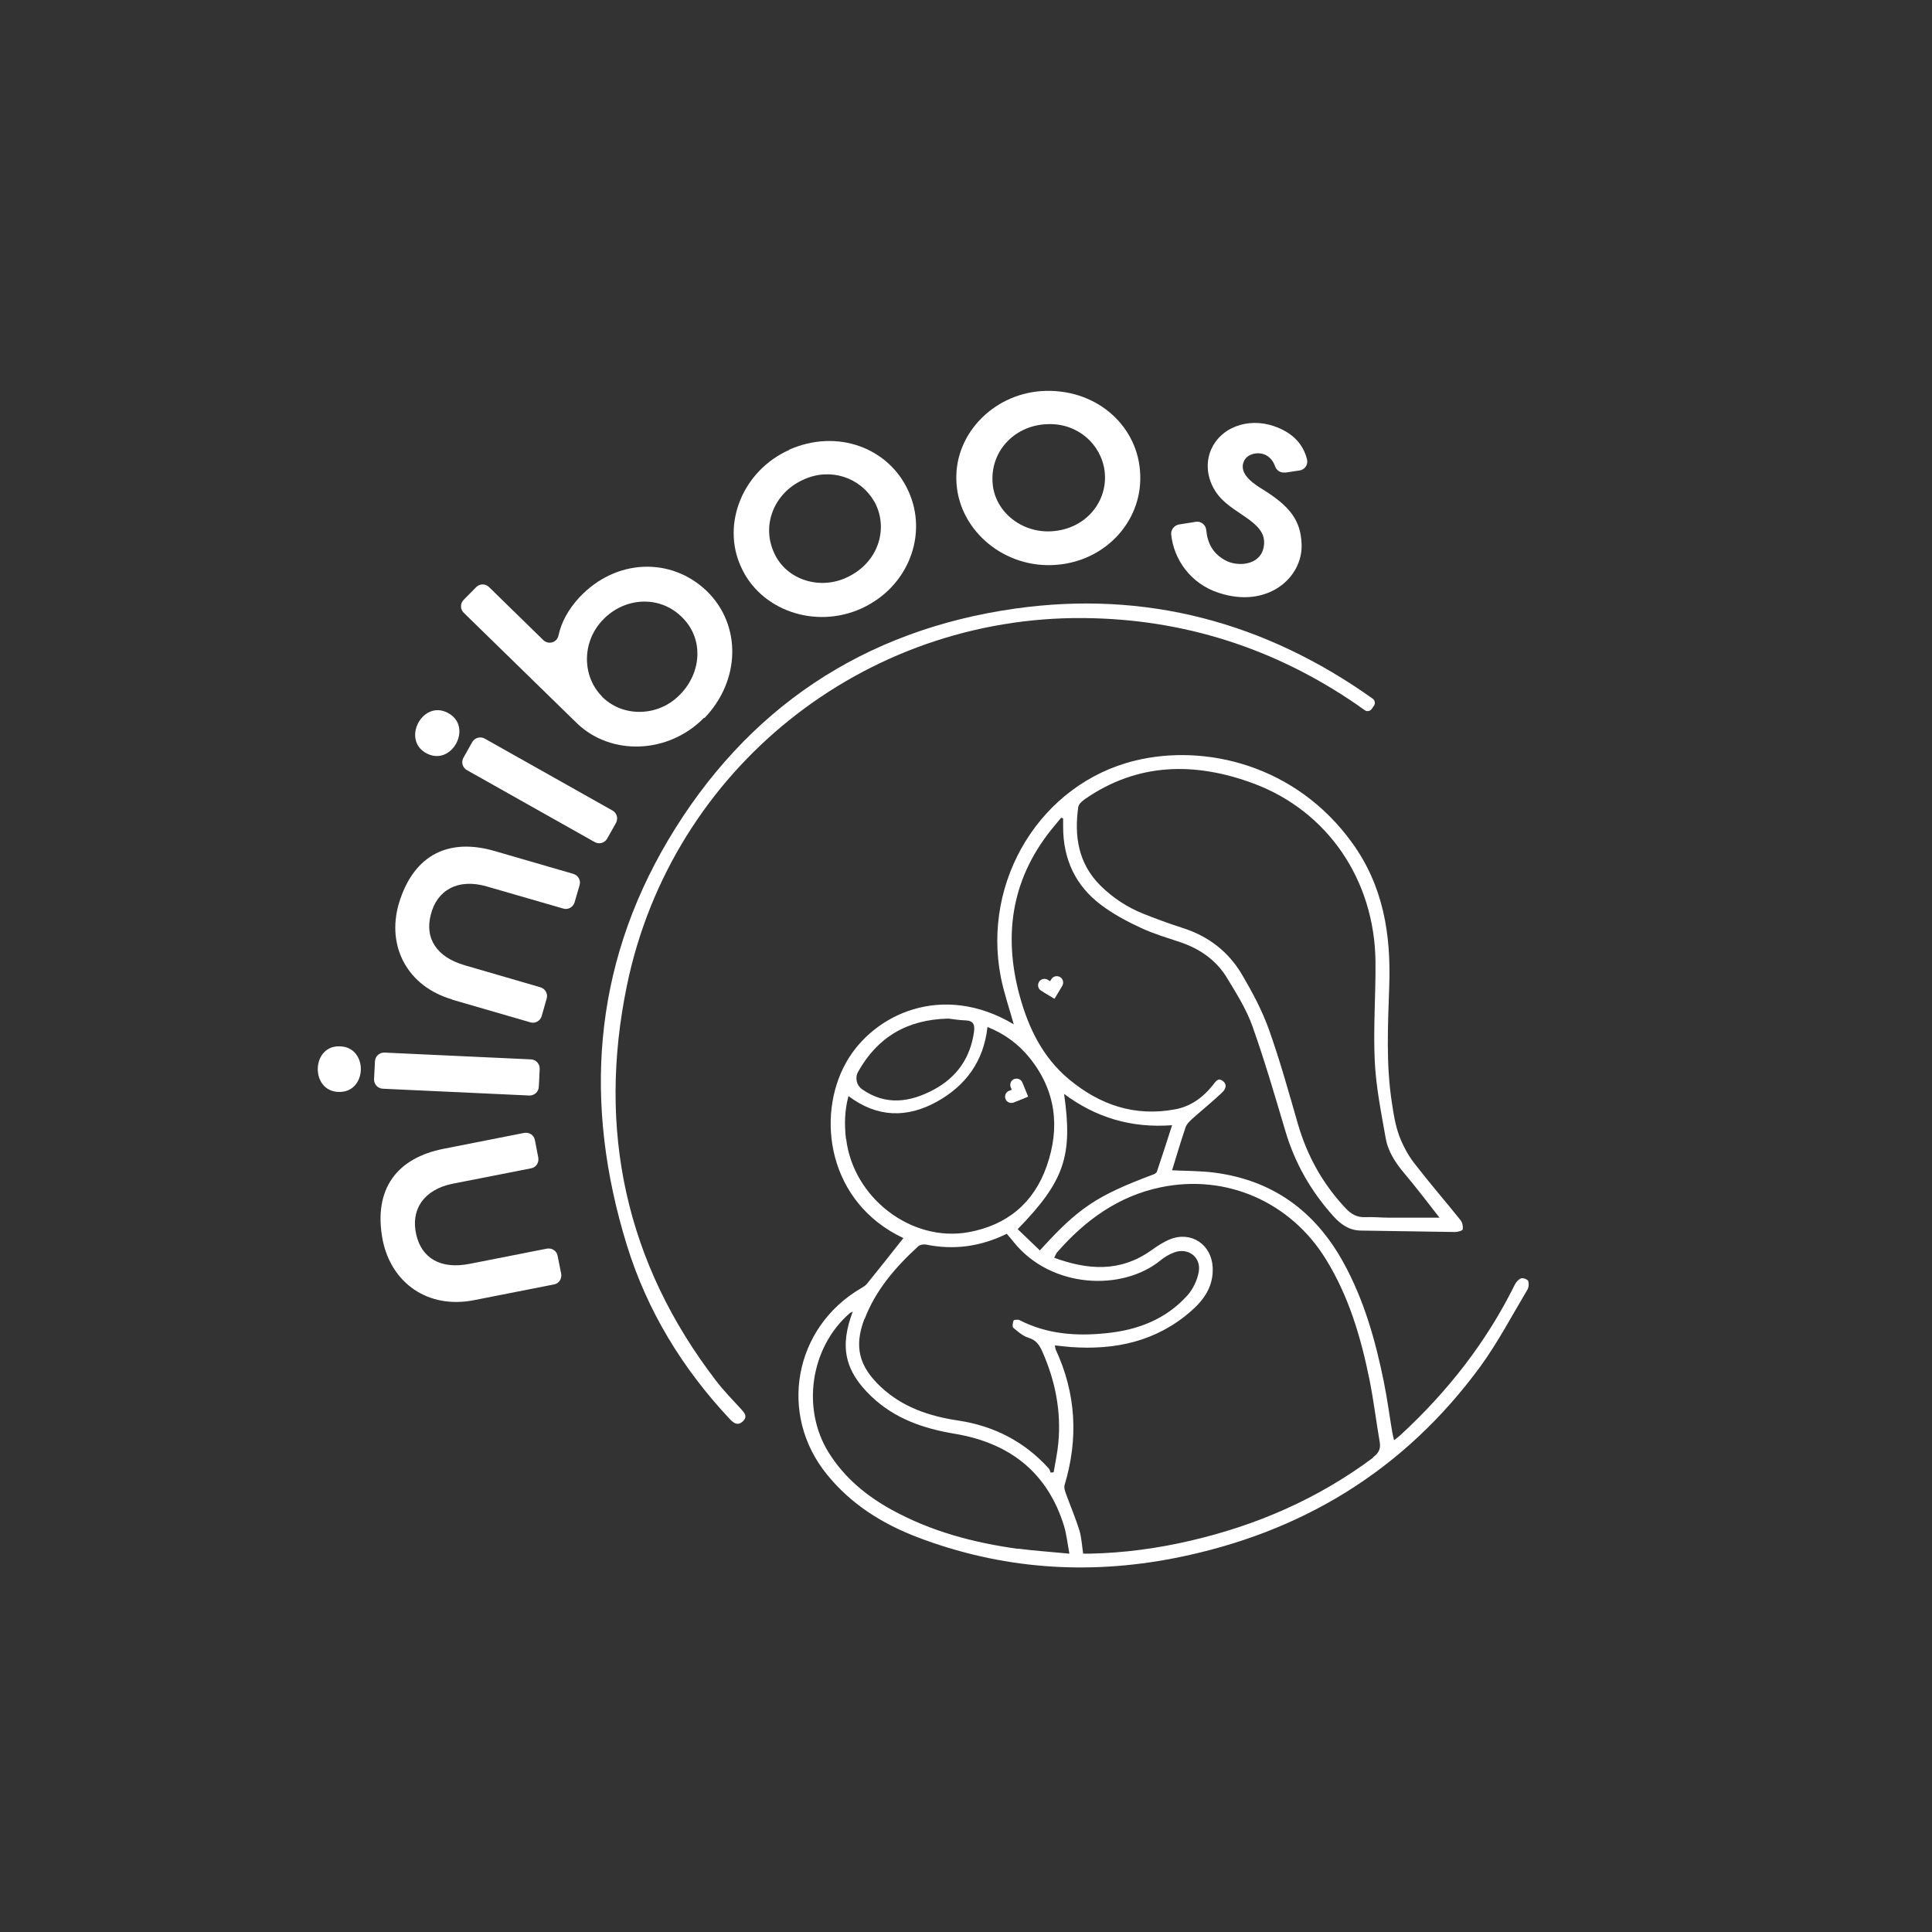 <?xml version="1.0" encoding="UTF-8"?>
<svg xmlns="http://www.w3.org/2000/svg" version="1.1" viewBox="0 0 1080 1080">
  <rect x="0" y="0" width="1080" height="1080" fill="#333333" stroke="none"/>
  <defs>
    <style>
      .cls-1 {
        fill: #fff;
      }
    </style>
  </defs>
  <!-- Generator: Adobe Illustrator 28.7.1, SVG Export Plug-In . SVG Version: 1.2.0 Build 142)  -->
  <g>
    <g id="Layer_1">
      <g>
        <g>
          <g>
            <path class="cls-1" d="M854.5,716.3c-.5-1.1-3.1-2.1-4.2-1.7-1.5.6-3,2.3-3.7,3.9-15.8,31.9-37.4,59.4-63.5,83.5-1.1,1-2.2,1.9-3.8,3.1-.4-1.8-.8-3.1-1-4.4-1.6-9.4-2.8-18.8-4.7-28.1-4.7-23.3-11.1-46-22.7-67-15.8-28.6-39.5-45.9-72.1-50.1-7.7-1-15.6-.9-23.6-1.3,2.4-7.8,4.8-15.9,7.5-23.9.6-1.9,2.3-3.5,3.8-4.9,5.5-4.9,11.2-9.5,16.5-14.5,1.9-1.8,3.4-4.4.6-6.6-2.9-2.2-4.2.6-5.7,2.4-5.4,6.8-12.3,11.8-20.9,13.4-22.7,4.3-42.4-2.5-59.7-17-14.4-12.1-22.3-28.3-27.2-46.1-9.7-35.2-4.3-67.5,19.8-95.9,1.1-1.3,2.2-2.6,3.3-4,.5.2.5.2,1.1.4v4.7c0,18.1,6.9,33,21.4,43.8,6.8,5.1,14.5,9.2,22.3,12.8,7.1,3.3,14.7,5.5,22.1,8,10.8,3.7,19.8,10,25.7,19.7,5.3,8.7,10.9,17.6,14.3,27.1,6.8,19.1,12.5,38.7,18.3,58.2,5.3,18.2,14.4,34.1,27,48.1,4.2,4.6,8.9,8,15.6,8,17.5.2,35,.6,52.5.8,1.5,0,4.1-.8,4.2-1.5.2-1.7-.2-3.9-1.3-5.2-8.6-10.7-17.6-21.1-26-32-3.5-4.6-6.3-9.9-8.3-15.3-2.1-5.8-3.1-12-4-18.1-3.4-21.8-2.2-43.7-1.5-65.5,1-28.8-3.3-55.8-20.7-79.9-31.4-43.6-82.2-55.6-121.4-46-52.5,12.8-85.7,66.9-75,121.2,1.8,8.9,4.8,17.6,7.2,26.2-39.9-23.8-78.6-5.7-93.8,21.5-16.9,30.3-10,78.2,32.1,98-6.7,8.5-13.5,17.1-20.4,25.6-.8,1-2.1,1.7-3.2,2.4-37.6,21.9-46.6,70.6-19,104.3,13.4,16.5,30.8,27.4,50.4,34.9,46.7,17.8,94.8,21.3,143.8,11.7,70.7-13.9,128.3-48.9,171-107.2,9.8-13.5,17.6-28.4,26.2-42.8.8-1.3,1-3.7.4-5ZM602.9,450.8c.2-1.4,2-2.9,3.3-3.9,29.8-20.8,62-21,94.6-8.9,41.5,15.5,67.5,54,68.1,99.2.2,18.7-1.3,37.5-.4,56.1.7,14.4,3.6,28.7,6.1,42.9,1.3,7.5,5.5,13.9,10.5,19.8,6.6,7.8,12.8,16,19.6,24.7-9.9,0-18.9,0-27.9,0-4.5,0-9.1-.5-13.6-.3-4.7.2-7.9-1.7-11-5-12.8-13.6-21.5-29.3-26.7-47.2-5.1-17.7-10-35.4-16.2-52.8-3.8-10.6-9.2-20.7-14.9-30.4-7.6-13-18.9-21.7-33.4-26.3-7.5-2.4-14.8-5.1-22.1-8-8.9-3.6-16.8-8.8-23.7-15.6-12.5-12.4-14.8-27.8-12.4-44.3ZM594.7,611.4c17.9,13.4,37.8,19.3,60.5,17.6-2.9,9-5.6,17.5-8.5,26-.3.8-1.5,1.4-2.4,1.7-31.2,11.7-41.5,18.5-63,42.3-4.2-4-8.3-8-12.4-11.9,26.2-26.9,30.9-41.1,25.9-75.8ZM479.7,599.1c10.8-19.2,27.2-29.2,50.5-29.7,2.4.3,6,.9,9.6,1,4.3.2,5.2,2.4,4.7,6.2-2,14.7-9.6,25.6-22.5,32.5-13.2,7.1-26.8,9.1-40.1-.2-3.1-2.2-4.1-6.4-2.2-9.8ZM472.9,636.7c-.9-8-.8-15.8,1.4-24,16,12.1,32.8,12.4,49.5,3.1,16-8.9,26.1-22.5,28.2-41.7,9.6,3.8,17.4,9.6,23.6,17.3,14.7,18.3,17.1,38.9,9.5,60.5-7.2,20.6-22.2,33-43.7,36.9-31.9,5.8-64.5-19.2-68.4-52.2ZM483.3,737.4c6.2-16.3,17.4-29.2,30.1-40.8.9-.8,2.8-1.1,4.1-.9,15.7,3.2,30.6,1.2,45.3-6,1.3,1.6,2.7,3.1,4,4.8,20.9,25.8,60.6,27.5,82,10,2.2-1.8,4.7-3.3,7.4-4.3,7.8-3.1,15.4,2.5,13.9,10.8-.8,4.6-3.2,9.6-6.3,13.1-12.1,13.5-28.1,19.5-45.7,21.2-16.6,1.7-32.9.5-48.1-7.3-.9-.5-3.2-.3-3.4.2-.5,1.2-.8,3.5-.2,4,2.6,2.2,5.3,4.6,8.5,5.6,4.3,1.3,6.1,4,7.8,7.8,7.2,16.3,10.6,33.3,8.9,51.1-.5,5.5-1.7,10.9-2.6,16.3-.9.1-.8.1-1.7.2-.3-.8-.5-1.8-1.1-2.4-13.6-15-30.6-23.7-50.5-26.7-16.1-2.4-31.1-7.4-43.3-18.8-12.2-11.5-15.1-22.4-9.2-38ZM569,865.8c-24.7-3.4-48.5-9.7-70.5-21.8-14.2-7.8-26.5-18-35.2-31.9-15.4-24.6-10.3-58.9,11.7-78,.3-.3.8-.4,1.7-.9-7.5,19.7-4.4,33.3,10.4,47.4,13.1,12.5,29.2,18,46.7,20.9,30.4,5.1,51.7,21.4,61,51.5,1.4,4.7,1.9,9.6,3,15.5-10.3-1-19.6-1.6-28.8-2.8ZM767.5,814.9c-30.7,22.9-65,37.8-102.2,46.4-18.4,4.3-37.1,6.8-56,7.2-1.2,0-2.4,0-3.8,0-.7-4.5-.9-8.9-2.1-13-2.2-7-5.1-13.8-7.6-20.7-.5-1.4-1.1-3.2-.7-4.6,7.8-25.9,6.5-51.2-5-75.9-.2-.5-.2-1.1-.4-2.2,3.1.3,5.9.7,8.8.9,24.9,1.8,47.8-3.1,67.1-19.9,7.4-6.4,12.8-14,12.3-24.6-.6-12.8-12-20.5-23.9-15.7-3.9,1.6-7.4,4-10.8,6.4-17.1,12-35,10.8-53.9,3.9.7-1.3,1-2.3,1.6-3,15.7-18,34.3-31.5,58-36.4,36.6-7.6,72.5,8.2,92.2,40.1,12.9,20.8,19.7,43.9,24.5,67.7,2.3,11.5,3.7,23.2,5.7,34.8.6,3.8-.7,6-3.7,8.3Z"/>
            <path class="cls-1" d="M768.1,394.4c.8-1.2.5-2.9-.7-3.8h0c-60.1-42.8-127-60.7-199.9-50.4-84.9,12-150.4,55.9-194.1,129.6-42.2,71.3-47.2,147.7-23,226.2,11.4,36.9,31.2,69.2,57.6,97.3,2.2,2.3,4.4,3.9,7.3,1.2,2.8-2.7.8-4.8-1.1-6.9-4.7-5.1-9.6-10.1-13.8-15.6-50.8-66-66.6-140.7-49.9-221.3,25-120.8,132.3-206.3,255.4-205.2,55.8.5,106.9,16.9,152.9,48.6,1.4,1,2.7,2,4.1,2.9,1.2.9,3,.6,3.9-.7l1.4-2Z"/>
          </g>
          <g>
            <path class="cls-1" d="M571.8,606.5l2.7,6.6-7.8,3.2c-1.8.7-3.9-.1-4.6-1.9h0c-.7-1.8.1-3.9,1.9-4.6l7.8-3.2Z"/>
            <path class="cls-1" d="M574.8,612.9l-6.6,2.7-3.2-7.8c-.7-1.8.1-3.9,1.9-4.6h0c1.8-.7,3.9.1,4.6,1.9l3.2,7.8Z"/>
          </g>
          <g>
            <path class="cls-1" d="M592.9,552l-3.7,6.1-7.2-4.3c-1.7-1-2.2-3.2-1.2-4.9h0c1-1.7,3.2-2.2,4.9-1.2l7.2,4.3Z"/>
            <path class="cls-1" d="M589.5,558.3l-6.1-3.7,4.3-7.2c1-1.7,3.2-2.2,4.9-1.2h0c1.7,1,2.2,3.2,1.2,4.9l-4.3,7.2Z"/>
          </g>
        </g>
        <g>
          <path class="cls-1" d="M265,726.8c-25.8,5.1-46.3-9.6-51.1-33.7-5.5-29,8.6-45.9,34-50.9l45.1-8.9c2.8-.5,5.5,1.2,6,4l1.9,9.8c.5,2.8-1.2,5.5-4,6l-43.8,8.6c-16.2,3.2-23.7,14.6-20.4,28.5,3,13.1,13.6,19.5,29.8,16.3l43.2-8.5c2.8-.5,5.5,1.2,6,4l2,10c.5,2.8-1.2,5.5-4,6l-44.7,8.8Z"/>
          <path class="cls-1" d="M189.4,610.4c-16-.3-15.5-25.9.4-25.5,16.2.2,15.7,25.9-.4,25.5ZM214.9,588.4l81.9,3.8c2.8.1,5,2.5,4.9,5.3l-.5,10c-.1,2.8-2.5,5-5.3,4.9l-81.9-3.8c-2.8-.1-5-2.5-4.9-5.3l.5-10c.1-2.8,2.5-5,5.3-4.9Z"/>
          <path class="cls-1" d="M252.8,558.7c-25.2-7.3-36.7-29.8-29.9-53.4,8.4-28.3,28.7-36.8,53.5-29.6l44.1,12.8c2.7.8,4.3,3.6,3.5,6.3l-2.8,9.6c-.8,2.7-3.6,4.3-6.3,3.5l-42.9-12.4c-15.9-4.6-27.8,2-31.2,15.9-3.4,13,3.1,23.6,19,28.2l42.3,12.3c2.7.8,4.3,3.6,3.5,6.3l-2.8,9.8c-.8,2.7-3.6,4.3-6.3,3.5l-43.8-12.7Z"/>
          <path class="cls-1" d="M238.4,421.1c-14.1-7.5-2.2-30.1,11.9-22.6,14.4,7.4,2.4,30.2-11.9,22.6ZM271,412.9l71.4,40.2c2.5,1.4,3.3,4.5,1.9,7l-4.9,8.7c-1.4,2.5-4.5,3.3-7,1.9l-71.4-40.2c-2.5-1.4-3.3-4.5-1.9-7l4.9-8.7c1.4-2.4,4.5-3.3,7-1.9Z"/>
          <path class="cls-1" d="M393.6,401.2c-19.8,20.3-52.1,21.6-71.3,2.9l-63.1-61.6c-2-2-2-5.2,0-7.2l7-7.1c2-2,5.2-2,7.2,0l30.3,29.6c2.9,2.8,7.7,1.4,8.5-2.6,1.6-7.4,5.5-14.6,11.8-21.4,20.4-21.6,51.2-22.5,71.1-3.4,19.5,19,18.9,50-1.3,71ZM336.5,389.4c11.5,11.6,31.3,11.5,43.5-1,12.3-12.3,13.7-31.8.7-43.9-12.5-11.9-31.7-10.5-43.6,1.9-11.9,12.2-11.9,31.6-.5,43Z"/>
          <path class="cls-1" d="M441.1,251.4c26.8-11.9,55.7-1.2,66.7,23.1,11.1,24.2.1,53.7-26.4,65.7-25.8,11.6-56.5,1-67.3-23.6-10.9-24.1,1.4-53.7,27.1-65.1ZM488.6,280.2c-7.8-13.4-24.4-18.9-39.2-12.2-16.5,7.2-24,25.4-16.6,41.2,6.9,15.2,25.9,20.9,41.2,13.3,17.5-8.5,22.9-27.8,14.6-42.4Z"/>
          <path class="cls-1" d="M584.7,218.5c29.3-.6,51.9,20.3,52.7,47,1,26.6-20.6,49.6-49.7,50.4-28.3.8-52.5-20.9-53.1-47.7-.8-26.5,22-49.1,50.1-49.7ZM617.5,263.4c-2-15.3-15.2-26.8-31.5-26.3-18,.3-31.9,14.2-31.2,31.7.5,16.7,15.9,29.2,32.9,28.2,19.4-1.1,31.8-16.9,29.8-33.5Z"/>
          <path class="cls-1" d="M718.4,264.1c-2.5.4-4.8-1.1-5.6-3.4-1-2.8-2.6-4.8-4.8-6.1-4.4-2.5-11-1-12.7,3.4-3.2,7.4,6.9,13.3,11.1,15.9,14.8,9.3,20.7,17.1,21.2,30.2.8,18.9-19.2,36.3-46.3,27.3-15.6-5-25.2-18.6-26.6-32.7-.2-2.6,1.7-5,4.3-5.5l9.4-1.5c2.9-.5,5.6,1.6,5.9,4.6.7,7.2,3.5,13,10.6,16.9,6.9,3.8,19,2.8,21.3-6.5,3.7-14.4-15.5-18.2-24.8-29.4-5.2-6.2-8.1-15.5-5-24.4,5-14,21.2-19.7,35.7-14.7,10.4,3.6,16.2,9.8,18.5,18.4.8,3-1.1,6-4.2,6.4l-8,1.2Z"/>
        </g>
      </g>
    </g>
  </g>
</svg>